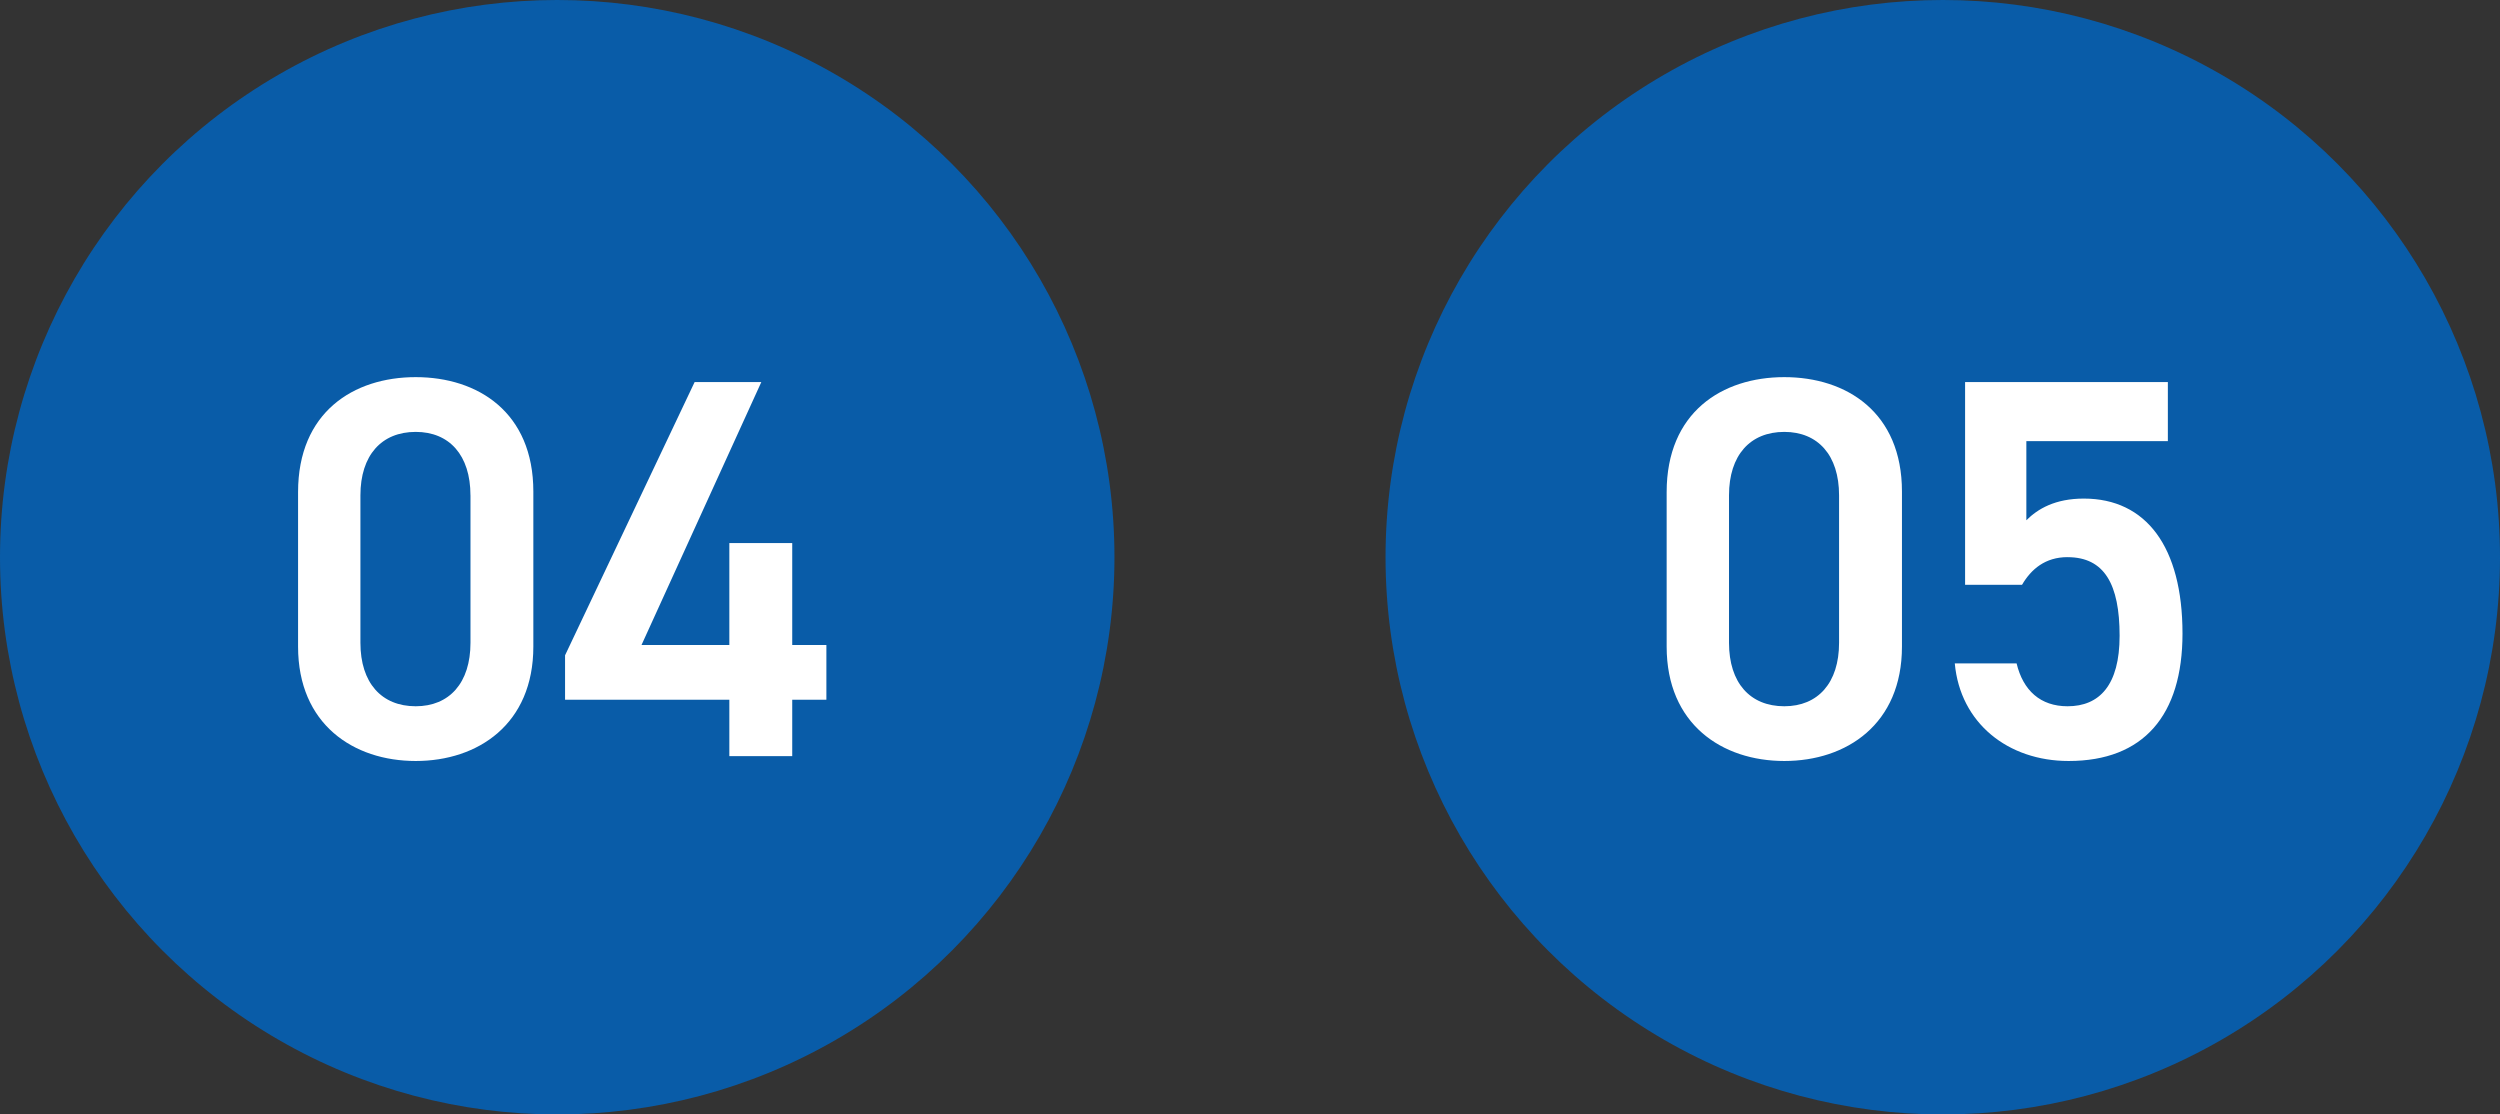 <svg width="83" height="37" fill="none" xmlns="http://www.w3.org/2000/svg"><rect width="100%" height="100%" fill="#333333" stroke="none"/><circle cx="18.5" cy="18.5" r="18.5" fill="#095CA8"/><path d="M17.707 21.468c0 2.573-1.836 3.797-3.905 3.797-2.07 0-3.906-1.224-3.906-3.797v-5.13c0-2.647 1.835-3.817 3.905-3.817s3.906 1.17 3.906 3.799v5.148zm-2.088-5.023c0-1.332-.701-2.106-1.817-2.106-1.134 0-1.836.774-1.836 2.106v4.896c0 1.332.702 2.107 1.836 2.107 1.116 0 1.818-.774 1.818-2.107v-4.896zm7.443-3.761h2.214l-3.978 8.73h2.916v-3.385h2.088v3.384h1.134v1.819h-1.134v1.872h-2.088v-1.872H18.76v-1.476l4.302-9.072z" fill="#fff"/><circle cx="64.5" cy="18.5" r="18.5" fill="#095CA8"/><path d="M63.145 21.468c0 2.573-1.836 3.797-3.906 3.797-2.07 0-3.906-1.224-3.906-3.797v-5.13c0-2.647 1.836-3.817 3.906-3.817 2.07 0 3.906 1.17 3.906 3.799v5.148zm-2.088-5.023c0-1.332-.702-2.106-1.818-2.106-1.134 0-1.836.774-1.836 2.106v4.896c0 1.332.702 2.107 1.836 2.107 1.116 0 1.818-.774 1.818-2.107v-4.896zm7.586 2.052c-.738 0-1.206.396-1.512.919h-1.89v-6.732h6.732v1.962h-4.698v2.627c.378-.378.954-.72 1.908-.72 2.07 0 3.276 1.602 3.276 4.482 0 2.718-1.296 4.23-3.78 4.23-2.016 0-3.6-1.26-3.78-3.24h2.052c.216.9.792 1.423 1.692 1.423 1.062 0 1.728-.703 1.728-2.34 0-1.71-.504-2.61-1.728-2.61z" fill="#fff"/></svg>